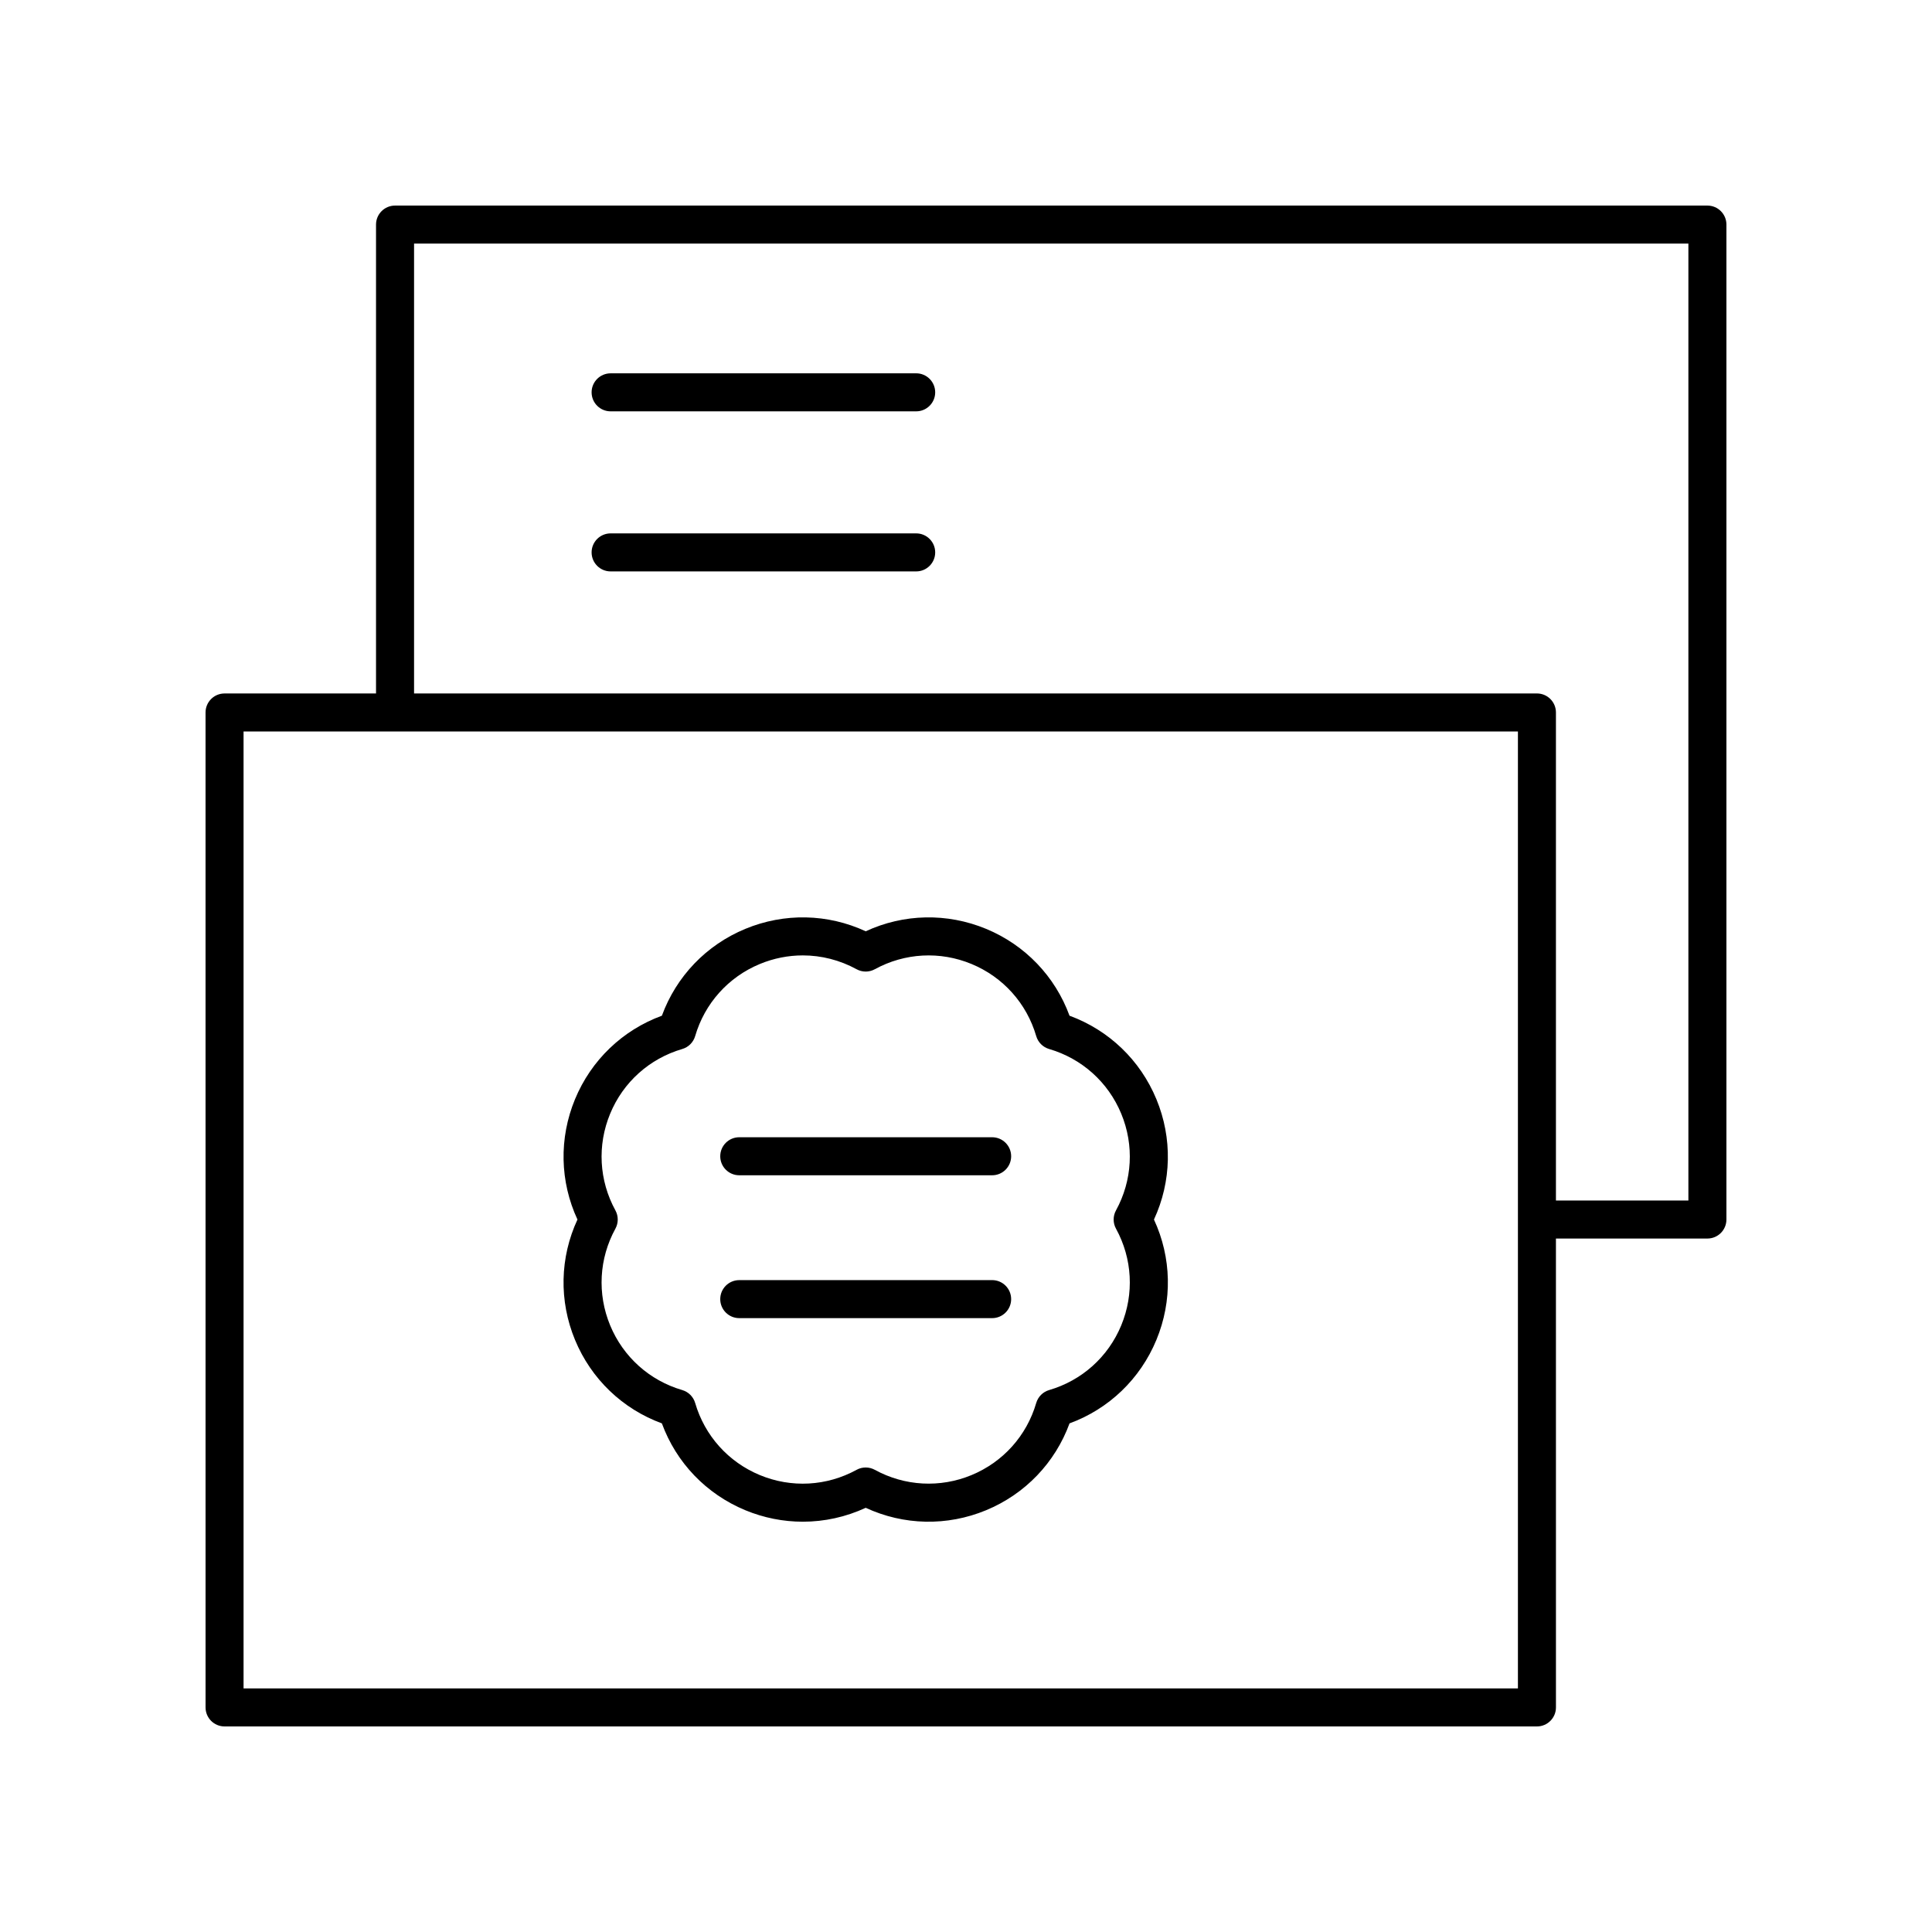 <?xml version="1.0" encoding="UTF-8"?>
<!-- Uploaded to: ICON Repo, www.svgrepo.com, Generator: ICON Repo Mixer Tools -->
<svg fill="#000000" width="800px" height="800px" version="1.1" viewBox="144 144 512 512" xmlns="http://www.w3.org/2000/svg">
 <g>
  <path d="m339.91 455.46h67.016c2.781 0 5.039-2.254 5.039-5.039 0-2.785-2.254-5.039-5.039-5.039h-67.016c-2.781 0-5.039 2.254-5.039 5.039 0.004 2.785 2.258 5.039 5.039 5.039z"/>
  <path d="m339.91 493.32h67.016c2.781 0 5.039-2.254 5.039-5.039s-2.254-5.039-5.039-5.039l-67.016 0.004c-2.781 0-5.039 2.254-5.039 5.039 0.004 2.781 2.258 5.035 5.039 5.035z"/>
  <path d="m296.39 499.1c4.289 10.352 12.586 18.289 23.012 22.109 3.82 10.422 11.754 18.719 22.105 23.012 4.918 2.035 10.09 3.047 15.246 3.047 5.699 0 11.379-1.234 16.668-3.684 10.074 4.668 21.555 4.93 31.91 0.641 10.352-4.289 18.285-12.59 22.105-23.012 10.426-3.824 18.727-11.766 23.016-22.117 4.289-10.352 4.031-21.836-0.641-31.906 4.668-10.07 4.926-21.551 0.641-31.902-4.289-10.352-12.594-18.293-23.02-22.117-3.82-10.422-11.758-18.727-22.109-23.016-10.348-4.277-21.828-4.023-31.902 0.645-10.07-4.668-21.555-4.926-31.906-0.641-10.355 4.285-18.289 12.59-22.109 23.012-10.426 3.824-18.727 11.766-23.016 22.117-4.285 10.352-4.027 21.832 0.641 31.902-4.672 10.074-4.93 21.555-0.641 31.91zm10.699-34.332c-4.344-7.93-4.852-17.27-1.391-25.629 3.457-8.355 10.422-14.602 19.105-17.141 1.648-0.48 2.941-1.77 3.422-3.426 2.535-8.68 8.785-15.645 17.141-19.105 3.672-1.52 7.531-2.277 11.383-2.277 4.91 0 9.801 1.23 14.25 3.664 1.512 0.828 3.332 0.828 4.84 0 7.938-4.34 17.277-4.848 25.629-1.387 8.355 3.457 14.605 10.426 17.141 19.105 0.48 1.652 1.773 2.941 3.422 3.426 8.684 2.539 15.648 8.789 19.109 17.145 3.461 8.355 2.953 17.691-1.391 25.625-0.828 1.512-0.828 3.332 0 4.84 4.344 7.93 4.852 17.273 1.391 25.629-3.461 8.359-10.426 14.609-19.109 17.145-1.648 0.48-2.941 1.77-3.422 3.426-2.535 8.68-8.781 15.641-17.141 19.105-8.352 3.457-17.695 2.945-25.629-1.391-1.512-0.828-3.332-0.828-4.84 0-7.93 4.344-17.273 4.859-25.633 1.391-8.355-3.465-14.602-10.426-17.141-19.105-0.48-1.652-1.773-2.941-3.422-3.426-8.68-2.539-15.645-8.789-19.105-17.141-3.461-8.359-2.953-17.703 1.391-25.633 0.824-1.508 0.824-3.328 0-4.84z"/>
  <path d="m596.48 198.48h-347.79c-2.781 0-5.039 2.254-5.039 5.039v124.26l-40.141-0.004c-2.781 0-5.039 2.254-5.039 5.039l0.004 263.67c0 2.785 2.254 5.039 5.039 5.039h347.79c2.781 0 5.039-2.254 5.039-5.039l-0.004-124.26h40.141c2.781 0 5.039-2.254 5.039-5.039v-263.67c0-2.785-2.258-5.035-5.039-5.035zm-50.215 392.97h-337.72v-253.6h337.72zm45.176-129.3h-35.102v-129.34c0-2.785-2.254-5.039-5.039-5.039h-297.57v-119.22h337.71z"/>
  <path d="m305.82 253.01h80.977c2.781 0 5.039-2.254 5.039-5.039s-2.254-5.039-5.039-5.039l-80.977 0.004c-2.781 0-5.039 2.254-5.039 5.039 0 2.781 2.258 5.035 5.039 5.035z"/>
  <path d="m305.82 295.43h80.977c2.781 0 5.039-2.254 5.039-5.039s-2.254-5.039-5.039-5.039h-80.977c-2.781 0-5.039 2.254-5.039 5.039s2.258 5.039 5.039 5.039z"/>
 </g>
</svg>
